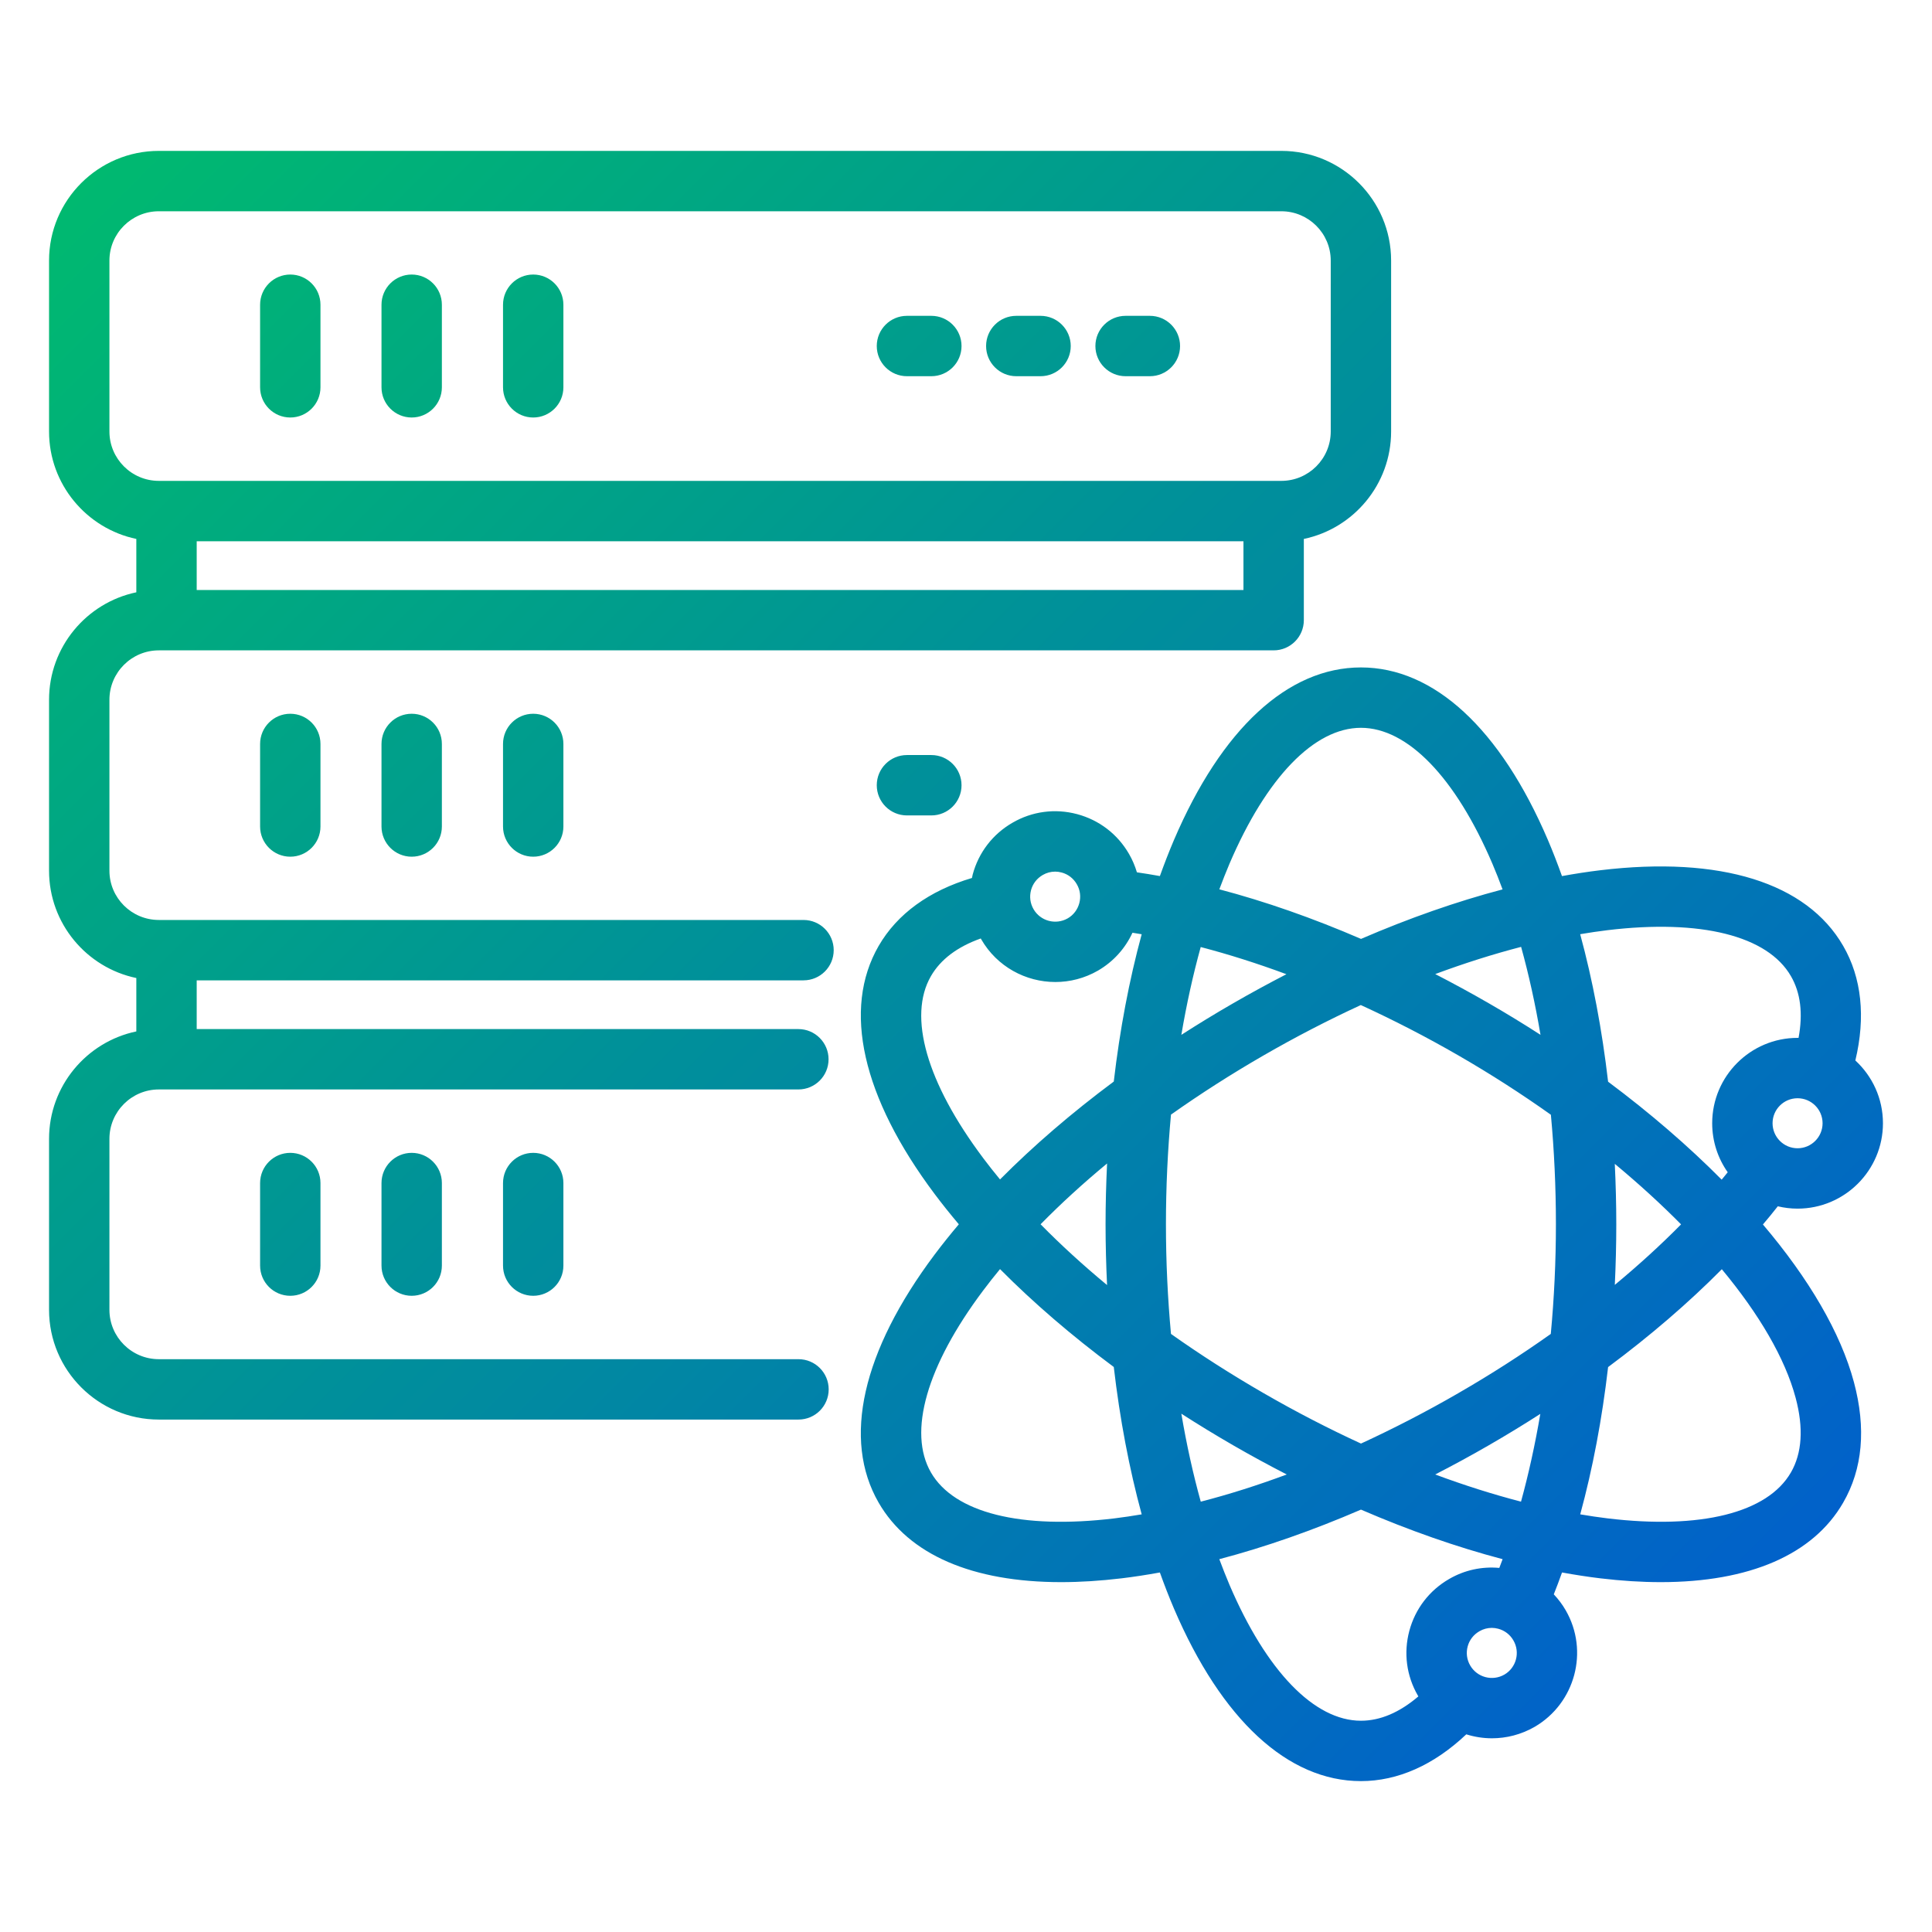 <svg width="80" height="80" viewBox="0 0 80 80" fill="none" xmlns="http://www.w3.org/2000/svg">
<path d="M72.999 50.703C73.212 50.452 73.417 50.202 73.615 49.95C73.878 50.013 74.152 50.047 74.433 50.047C76.383 50.047 77.969 48.461 77.969 46.511C77.969 45.484 77.528 44.558 76.826 43.912C77.257 42.114 77.088 40.488 76.322 39.167C74.811 36.549 71.239 35.437 66.264 36.035C65.745 36.097 65.216 36.179 64.678 36.277C64.494 35.763 64.301 35.263 64.096 34.783C62.126 30.175 59.376 27.637 56.353 27.637C53.329 27.637 50.582 30.175 48.611 34.783C48.406 35.263 48.213 35.763 48.028 36.276C47.708 36.218 47.391 36.166 47.077 36.121C46.998 35.859 46.892 35.604 46.751 35.361C46.279 34.542 45.517 33.957 44.603 33.712C43.69 33.468 42.738 33.595 41.928 34.066C41.108 34.537 40.522 35.3 40.277 36.213C40.265 36.26 40.257 36.308 40.247 36.355C38.476 36.882 37.15 37.842 36.384 39.167C34.873 41.783 35.696 45.432 38.703 49.443C39.016 49.861 39.351 50.278 39.703 50.695C39.351 51.111 39.016 51.529 38.703 51.946C35.696 55.957 34.873 59.606 36.383 62.222C37.627 64.378 40.269 65.513 43.941 65.513C44.729 65.513 45.565 65.46 46.444 65.355C46.962 65.293 47.491 65.21 48.028 65.113C48.212 65.627 48.406 66.127 48.611 66.607C50.582 71.215 53.331 73.752 56.352 73.752C57.881 73.752 59.374 73.085 60.716 71.815C61.058 71.922 61.416 71.979 61.778 71.979C62.378 71.979 62.987 71.826 63.545 71.506C65.228 70.527 65.806 68.362 64.832 66.678C64.693 66.436 64.526 66.217 64.339 66.018C64.457 65.723 64.57 65.42 64.68 65.113C65.217 65.21 65.746 65.293 66.263 65.355C67.143 65.46 67.978 65.513 68.766 65.513C72.437 65.513 75.078 64.378 76.321 62.223C77.129 60.826 77.279 59.147 76.767 57.232C76.219 55.186 74.902 52.946 72.999 50.703L72.999 50.703ZM74.433 47.547C73.862 47.547 73.398 47.082 73.398 46.511C73.398 45.94 73.862 45.476 74.433 45.476C75.004 45.476 75.469 45.94 75.469 46.511C75.469 47.082 75.004 47.547 74.433 47.547ZM66.562 38.517C70.424 38.053 73.192 38.745 74.158 40.419C74.557 41.107 74.663 41.964 74.474 42.977C74.461 42.977 74.447 42.976 74.433 42.976C72.484 42.976 70.898 44.562 70.898 46.511C70.898 47.266 71.136 47.966 71.541 48.541C71.459 48.643 71.376 48.745 71.291 48.847C69.915 47.46 68.333 46.093 66.588 44.791C66.337 42.634 65.948 40.58 65.432 38.683C65.813 38.619 66.192 38.561 66.562 38.517ZM60.392 57.685C59.052 58.459 57.7 59.156 56.355 59.775C55.011 59.156 53.659 58.459 52.318 57.684C50.978 56.911 49.696 56.09 48.488 55.235C48.352 53.762 48.279 52.244 48.279 50.697C48.279 49.15 48.352 47.629 48.488 46.154C49.697 45.299 50.978 44.478 52.318 43.705C53.657 42.932 55.006 42.236 56.348 41.617C57.703 42.238 59.06 42.936 60.392 43.705C61.729 44.476 63.01 45.301 64.219 46.16C64.355 47.633 64.427 49.151 64.427 50.697C64.427 52.232 64.354 53.753 64.215 55.235C63.002 56.096 61.721 56.918 60.392 57.684V57.685ZM63.781 58.547C63.565 59.815 63.297 61.032 62.982 62.18C61.826 61.88 60.637 61.504 59.429 61.055C60.169 60.674 60.907 60.274 61.641 59.85C62.371 59.429 63.085 58.994 63.78 58.547L63.781 58.547ZM53.281 61.055C52.071 61.505 50.88 61.882 49.721 62.181C49.401 61.029 49.132 59.809 48.917 58.538C49.617 58.987 50.334 59.426 51.068 59.849C51.802 60.273 52.541 60.674 53.281 61.055ZM45.841 53.212C44.848 52.39 43.927 51.547 43.088 50.695C43.927 49.842 44.848 48.999 45.842 48.177C45.802 49.009 45.779 49.849 45.779 50.697C45.779 51.545 45.802 52.382 45.841 53.212ZM48.917 42.851C49.132 41.582 49.401 40.365 49.719 39.215C50.872 39.515 52.061 39.893 53.268 40.34C52.533 40.72 51.799 41.118 51.069 41.54C50.334 41.963 49.617 42.401 48.917 42.851H48.917ZM59.43 40.334C60.639 39.885 61.829 39.508 62.986 39.208C63.305 40.36 63.574 41.578 63.789 42.85C63.092 42.4 62.376 41.963 61.642 41.54C60.907 41.116 60.169 40.715 59.43 40.334V40.334ZM66.865 48.193C67.857 49.017 68.777 49.856 69.609 50.699C68.774 51.545 67.854 52.385 66.866 53.204C66.905 52.377 66.927 51.541 66.927 50.697C66.927 49.853 66.904 49.02 66.865 48.193ZM50.91 35.766C52.44 32.188 54.424 30.137 56.353 30.137C58.282 30.137 60.268 32.188 61.797 35.765C61.944 36.108 62.083 36.465 62.218 36.828C60.319 37.328 58.348 38.018 56.357 38.878C54.363 38.016 52.39 37.326 50.49 36.825C50.626 36.464 50.764 36.108 50.91 35.766ZM42.692 36.861C42.764 36.594 42.935 36.371 43.18 36.23C43.337 36.139 43.513 36.092 43.691 36.092C43.78 36.092 43.869 36.104 43.958 36.128C44.225 36.199 44.448 36.37 44.586 36.61L44.589 36.615C44.727 36.852 44.763 37.13 44.692 37.397C44.62 37.665 44.449 37.89 44.214 38.026C43.718 38.311 43.082 38.142 42.796 37.646C42.658 37.407 42.621 37.128 42.693 36.861H42.692ZM40.704 47.943C38.37 44.83 37.584 42.087 38.549 40.418C38.948 39.727 39.641 39.205 40.612 38.86C40.619 38.872 40.625 38.885 40.632 38.897C41.285 40.029 42.475 40.663 43.7 40.663C44.3 40.663 44.908 40.511 45.465 40.191C46.099 39.822 46.591 39.276 46.893 38.623C47.02 38.643 47.147 38.663 47.275 38.685C46.759 40.58 46.37 42.632 46.119 44.785C44.378 46.08 42.793 47.444 41.409 48.838C41.163 48.54 40.927 48.242 40.703 47.943H40.704ZM46.146 62.873C42.283 63.337 39.514 62.644 38.549 60.972C37.585 59.302 38.37 56.559 40.704 53.446C40.927 53.147 41.163 52.849 41.409 52.551C42.793 53.946 44.378 55.309 46.119 56.604C46.37 58.758 46.759 60.811 47.275 62.706C46.894 62.77 46.516 62.828 46.146 62.873H46.146ZM62.294 69.341C61.797 69.627 61.162 69.458 60.876 68.961C60.738 68.722 60.701 68.443 60.773 68.176C60.844 67.909 61.016 67.686 61.26 67.546C61.417 67.454 61.593 67.407 61.771 67.407C61.86 67.407 61.95 67.419 62.038 67.443C62.306 67.514 62.529 67.686 62.666 67.925L62.668 67.928C62.954 68.422 62.784 69.057 62.294 69.341ZM62.083 64.924C61.362 64.858 60.642 65.013 60.009 65.381C59.189 65.852 58.603 66.615 58.358 67.528C58.113 68.442 58.239 69.395 58.711 70.21C58.717 70.222 58.725 70.233 58.732 70.244C57.947 70.913 57.15 71.252 56.353 71.252C54.424 71.252 52.44 69.201 50.91 65.624C50.764 65.281 50.625 64.924 50.489 64.562C52.39 64.061 54.363 63.37 56.355 62.51C58.347 63.371 60.32 64.061 62.22 64.562C62.175 64.684 62.129 64.804 62.083 64.924L62.083 64.924ZM74.157 60.972C73.192 62.644 70.424 63.337 66.562 62.872C66.192 62.828 65.815 62.77 65.434 62.706C65.95 60.812 66.338 58.762 66.588 56.608C68.33 55.314 69.914 53.951 71.297 52.556C72.846 54.42 73.916 56.247 74.353 57.879C74.687 59.129 74.621 60.169 74.157 60.973V60.972ZM33.272 40.594C33.962 40.594 34.522 40.035 34.522 39.344C34.522 38.654 33.962 38.094 33.272 38.094H6.577C5.449 38.094 4.531 37.179 4.531 36.053V28.976C4.531 27.848 5.449 26.93 6.577 26.93H52.739C53.429 26.93 53.989 26.37 53.989 25.68V22.316C56.05 21.885 57.603 20.054 57.603 17.867V10.789C57.603 8.285 55.564 6.248 53.057 6.248H6.577C4.07 6.248 2.031 8.285 2.031 10.789V17.867C2.031 20.054 3.584 21.885 5.645 22.316V24.526C3.584 24.957 2.031 26.788 2.031 28.976V36.053C2.031 38.239 3.584 40.068 5.645 40.498V42.709C3.584 43.139 2.031 44.971 2.031 47.158V54.236C2.031 56.742 4.07 58.781 6.577 58.781H33.064C33.754 58.781 34.314 58.222 34.314 57.531C34.314 56.841 33.754 56.281 33.064 56.281H6.577C5.449 56.281 4.531 55.364 4.531 54.236V47.158C4.531 46.03 5.449 45.112 6.577 45.112H33.059C33.749 45.112 34.309 44.553 34.309 43.862C34.309 43.172 33.749 42.612 33.059 42.612H8.145V40.595H33.272L33.272 40.594ZM8.145 24.43V22.412H51.489V24.43H8.145ZM4.531 17.867V10.789C4.531 9.664 5.449 8.748 6.577 8.748H53.057C54.185 8.748 55.103 9.664 55.103 10.789V17.867C55.103 18.995 54.185 19.912 53.057 19.912H6.577C5.449 19.912 4.531 18.995 4.531 17.867ZM22.079 47.737C22.769 47.737 23.329 48.297 23.329 48.987V52.406C23.329 53.097 22.769 53.656 22.079 53.656C21.389 53.656 20.829 53.097 20.829 52.406V48.987C20.829 48.297 21.389 47.737 22.079 47.737ZM17.047 47.737C17.738 47.737 18.297 48.297 18.297 48.987V52.406C18.297 53.097 17.738 53.656 17.047 53.656C16.357 53.656 15.797 53.097 15.797 52.406V48.987C15.797 48.297 16.357 47.737 17.047 47.737ZM12.02 47.737C12.71 47.737 13.27 48.297 13.27 48.987V52.406C13.27 53.097 12.71 53.656 12.02 53.656C11.33 53.656 10.77 53.097 10.77 52.406V48.987C10.77 48.297 11.33 47.737 12.02 47.737ZM22.079 29.555C22.769 29.555 23.329 30.114 23.329 30.805V34.224C23.329 34.914 22.769 35.474 22.079 35.474C21.389 35.474 20.829 34.914 20.829 34.224V30.805C20.829 30.114 21.389 29.555 22.079 29.555ZM17.047 29.555C17.738 29.555 18.297 30.114 18.297 30.805V34.224C18.297 34.914 17.738 35.474 17.047 35.474C16.357 35.474 15.797 34.914 15.797 34.224V30.805C15.797 30.114 16.357 29.555 17.047 29.555ZM12.02 29.555C12.71 29.555 13.27 30.114 13.27 30.805V34.224C13.27 34.914 12.71 35.474 12.02 35.474C11.33 35.474 10.77 34.914 10.77 34.224V30.805C10.77 30.114 11.33 29.555 12.02 29.555ZM45.358 14.328C45.358 13.638 45.918 13.078 46.608 13.078H47.614C48.304 13.078 48.864 13.638 48.864 14.328C48.864 15.018 48.304 15.578 47.614 15.578H46.608C45.918 15.578 45.358 15.018 45.358 14.328ZM20.829 16.038V12.618C20.829 11.928 21.389 11.368 22.079 11.368C22.769 11.368 23.329 11.928 23.329 12.618V16.038C23.329 16.728 22.769 17.288 22.079 17.288C21.389 17.288 20.829 16.728 20.829 16.038ZM15.797 16.038V12.618C15.797 11.928 16.357 11.368 17.047 11.368C17.738 11.368 18.297 11.928 18.297 12.618V16.038C18.297 16.728 17.738 17.288 17.047 17.288C16.357 17.288 15.797 16.728 15.797 16.038ZM10.77 16.038V12.618C10.77 11.928 11.33 11.368 12.02 11.368C12.71 11.368 13.27 11.928 13.27 12.618V16.038C13.27 16.728 12.71 17.288 12.02 17.288C11.33 17.288 10.77 16.728 10.77 16.038ZM40.832 14.328C40.832 13.638 41.391 13.078 42.082 13.078H43.087C43.777 13.078 44.337 13.638 44.337 14.328C44.337 15.018 43.777 15.578 43.087 15.578H42.082C41.391 15.578 40.832 15.018 40.832 14.328ZM36.305 14.328C36.305 13.638 36.864 13.078 37.555 13.078H38.565C39.255 13.078 39.815 13.638 39.815 14.328C39.815 15.018 39.255 15.578 38.565 15.578H37.555C36.864 15.578 36.305 15.018 36.305 14.328ZM38.565 31.265C39.255 31.265 39.815 31.824 39.815 32.515C39.815 33.205 39.255 33.765 38.565 33.765H37.555C36.864 33.765 36.305 33.205 36.305 32.515C36.305 31.824 36.864 31.265 37.555 31.265H38.565Z" fill="url(#paint0_linear_18_3068)"/>
<defs>
<linearGradient id="paint0_linear_18_3068" x1="4.123" y1="6.82" x2="68.054" y2="70.75" gradientUnits="userSpaceOnUse">
<stop stop-color="#00B970"/>
<stop offset="1" stop-color="#0161CA"/>
</linearGradient>
</defs>
</svg>
